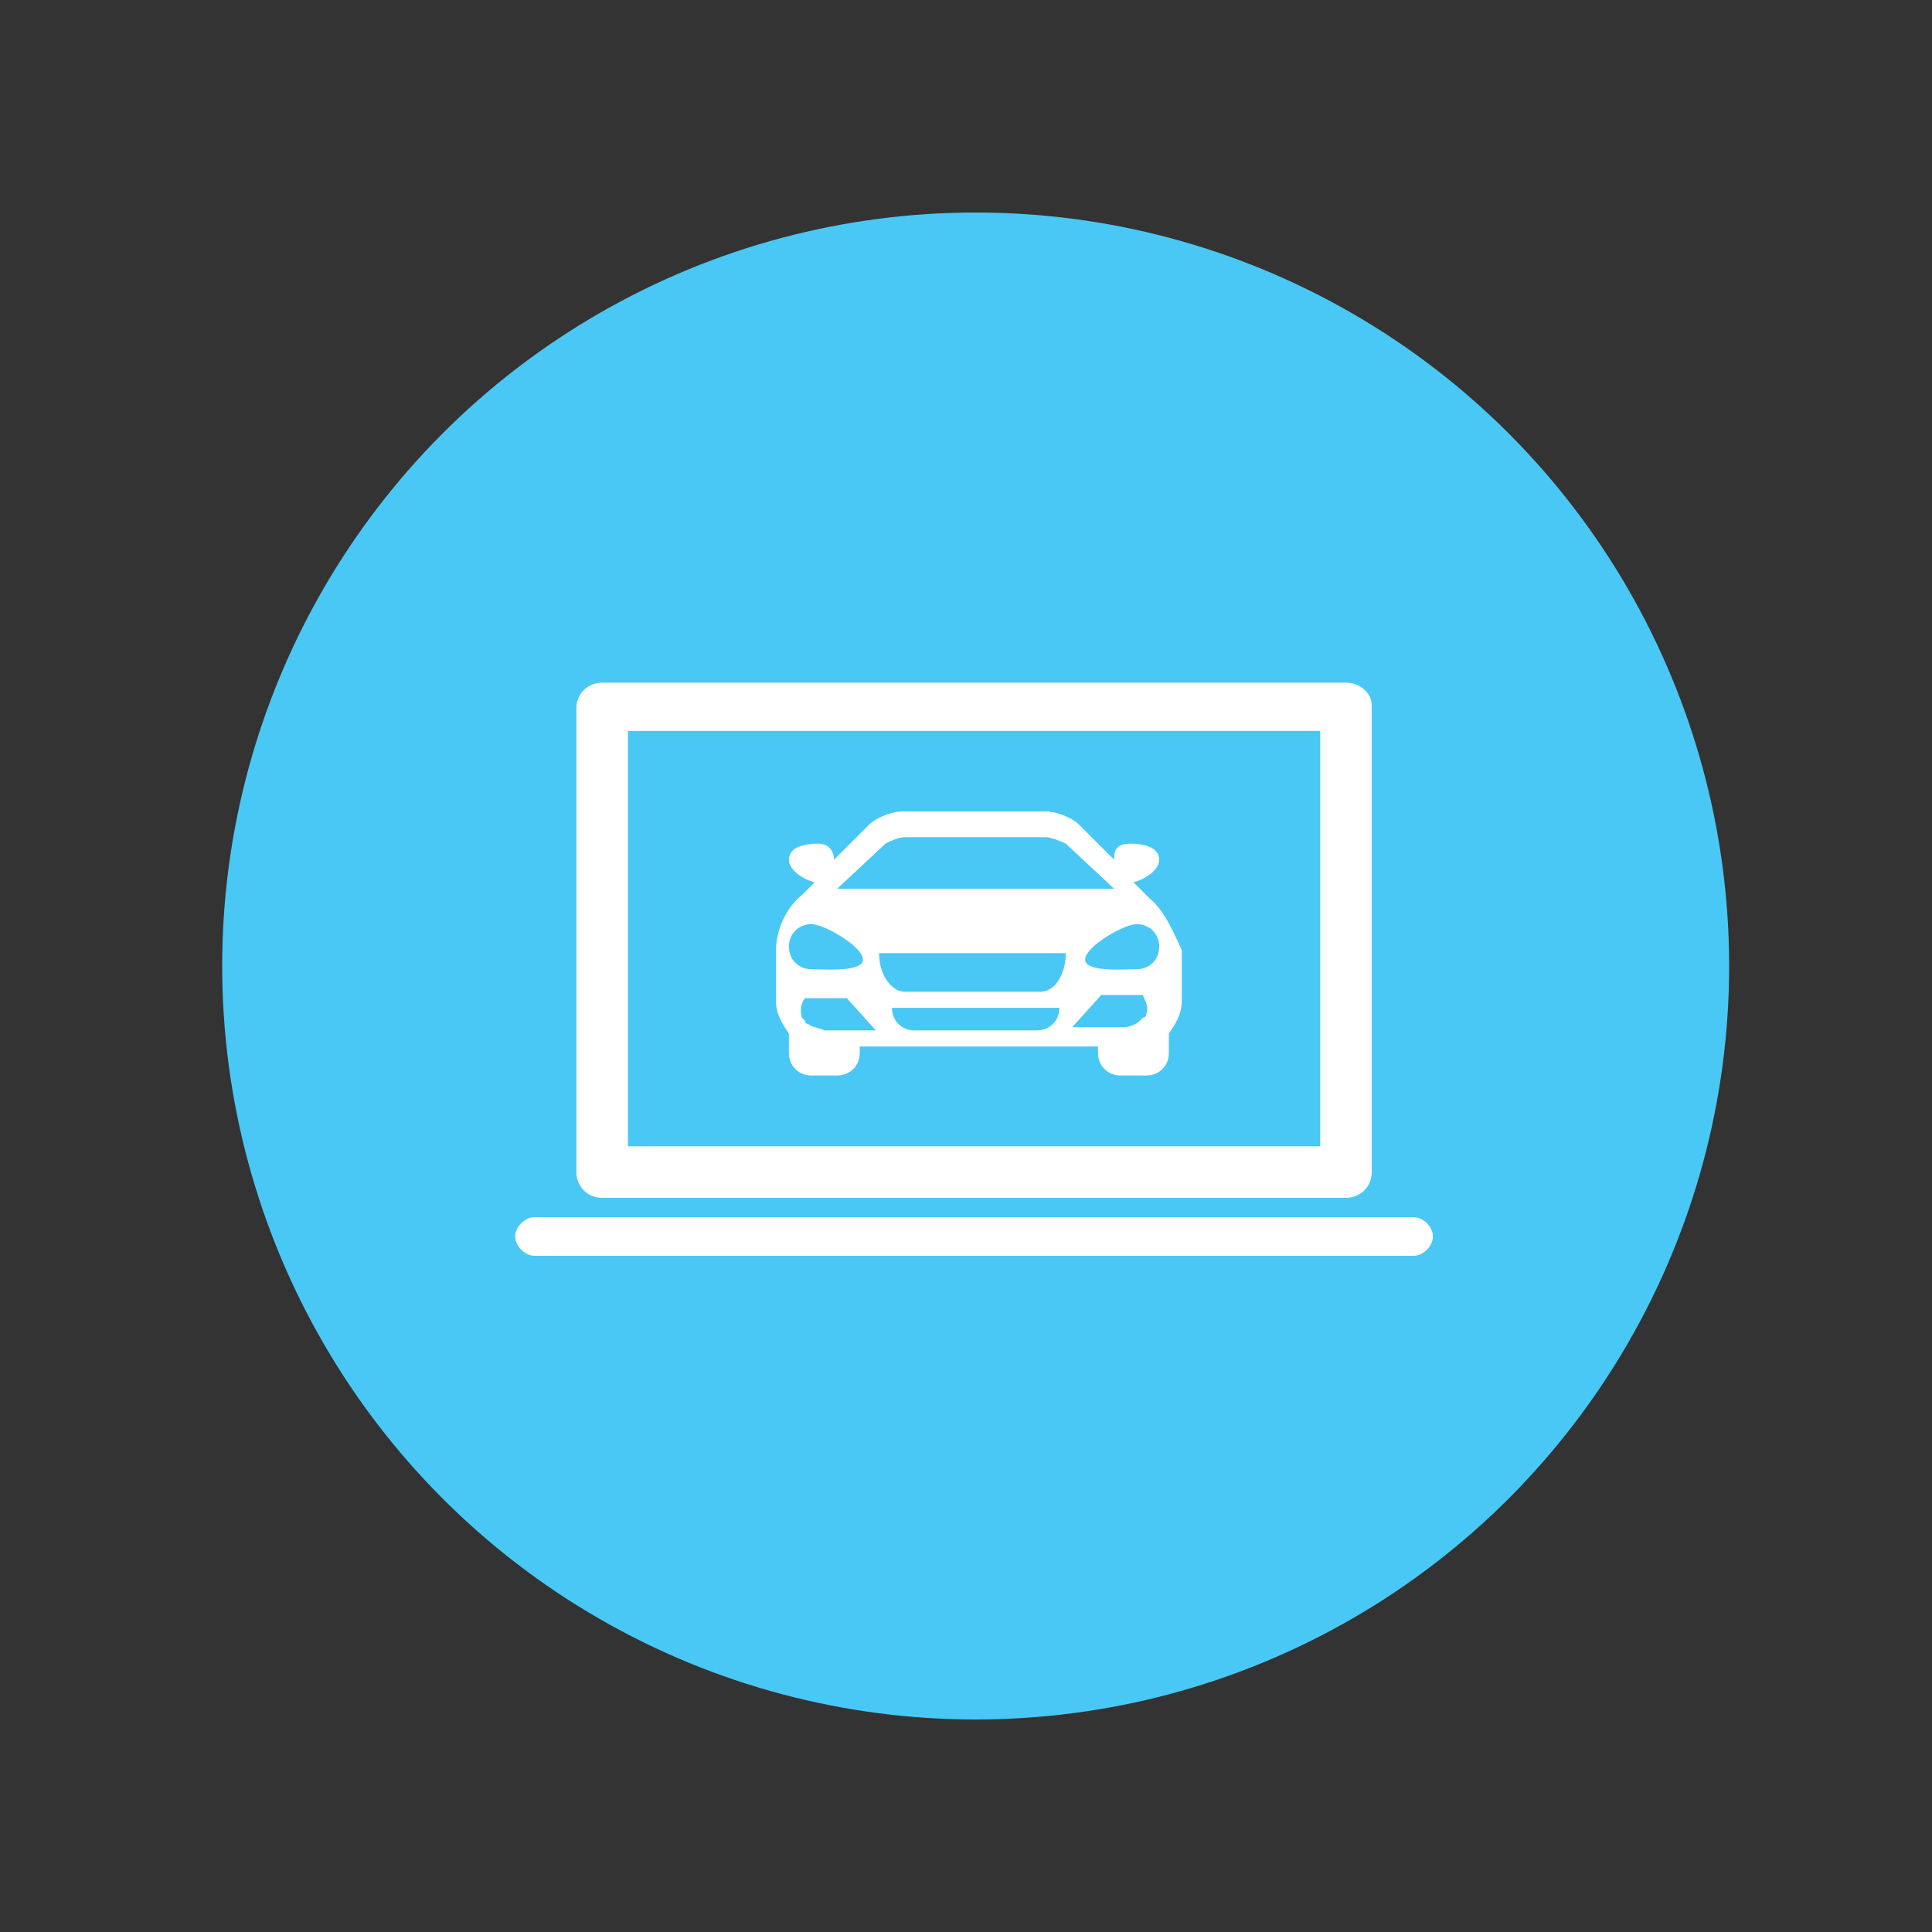 <?xml version="1.0" encoding="utf-8"?>
<!-- Generator: Adobe Illustrator 28.0.0, SVG Export Plug-In . SVG Version: 6.00 Build 0)  -->
<svg version="1.1" id="Layer_1" xmlns="http://www.w3.org/2000/svg" xmlns:xlink="http://www.w3.org/1999/xlink" x="0px" y="0px"
	 viewBox="0 0 60 60" style="enable-background:new 0 0 60 60;" xml:space="preserve">
<rect x="0" y="0" width="60" height="60" fill="#333333" stroke="none"/>
<style type="text/css">
	.st0{fill:#49C8F5;}
	.st1{fill:#FFFFFF;}
</style>
<g>
	<circle class="st0" cx="30.3" cy="30" r="23.4"/>
	<g>
		<path class="st1" d="M35.7,27.9C35.7,27.9,35.7,27.9,35.7,27.9l-0.5-0.5c0.4-0.1,0.8-0.4,0.8-0.7c0-0.4-0.5-0.5-0.9-0.5
			c-0.5,0-0.5,0.3-0.5,0.5l-1.1-1.1c-0.2-0.2-0.7-0.4-1-0.4h-2.2h0H28c-0.3,0-0.8,0.2-1,0.4l-1.1,1.1c0-0.2-0.1-0.5-0.5-0.5
			c-0.4,0-0.9,0.1-0.9,0.5c0,0.3,0.4,0.6,0.8,0.7l-0.4,0.4c0,0,0,0,0,0c-0.5,0.4-0.8,1.1-0.8,1.7v1.6c0,0.4,0.2,0.7,0.4,1v0.6
			c0,0.4,0.3,0.7,0.7,0.7h0.8c0.4,0,0.7-0.3,0.7-0.7v-0.2h3.7h0h3.7v0.2c0,0.4,0.3,0.7,0.7,0.7h0.8c0.4,0,0.7-0.3,0.7-0.7v-0.6
			c0.2-0.3,0.4-0.6,0.4-1v-1.6C36.5,29.1,36.2,28.3,35.7,27.9z M27.5,26.2c0.2-0.1,0.4-0.2,0.6-0.2h2.2h0h2.2c0.1,0,0.4,0.1,0.6,0.2
			l1.5,1.4h-4.3h0H26L27.5,26.2z M24.5,29.4c0-0.4,0.3-0.7,0.7-0.7c0.4,0,1.6,0.7,1.6,1.1c0,0.4-1.2,0.3-1.6,0.3
			C24.8,30.1,24.5,29.8,24.5,29.4z M26.6,32h-0.1h-0.1l-0.8,0c-0.2-0.1-0.4-0.1-0.5-0.2c-0.1,0-0.1-0.1-0.1-0.1c0,0-0.1-0.1-0.1-0.1
			C24.8,31.2,25,31,25,31h1.3l0.9,1L26.6,32L26.6,32z M32.2,32h-1.9h0h-1.9c-0.4,0-0.7-0.3-0.7-0.7h2.6h0h2.6
			C32.9,31.7,32.6,32,32.2,32z M32.3,30.8h-2.1h0h-2.1c-0.4,0-0.8-0.5-0.8-1.2h2.9h0h2.9C33.1,30.2,32.8,30.8,32.3,30.8z M35.6,31.5
			c0,0,0,0.1-0.1,0.1c0,0-0.1,0.1-0.1,0.1c-0.1,0.1-0.3,0.2-0.5,0.2l-0.8,0H34h-0.1h-0.6l0.9-1h1.3C35.5,31,35.7,31.2,35.6,31.5z
			 M35.3,30.1c-0.4,0-1.6,0.1-1.6-0.3c0-0.4,1.2-1.1,1.6-1.1c0.4,0,0.7,0.3,0.7,0.7C36,29.8,35.7,30.1,35.3,30.1z"/>
		<path class="st1" d="M44.5,38.4c0,0.3-0.3,0.6-0.6,0.6H16.6c-0.3,0-0.6-0.3-0.6-0.6l0,0c0-0.3,0.3-0.6,0.6-0.6h27.3
			C44.2,37.8,44.5,38.1,44.5,38.4L44.5,38.4z"/>
		<path class="st1" d="M41.8,21.2H18.7c-0.4,0-0.8,0.3-0.8,0.8v14.4c0,0.4,0.3,0.8,0.8,0.8h23.1c0.4,0,0.8-0.3,0.8-0.8V21.9
			C42.6,21.5,42.2,21.2,41.8,21.2z M41,35.6H19.5V22.7H41V35.6z"/>
	</g>
</g>
</svg>
